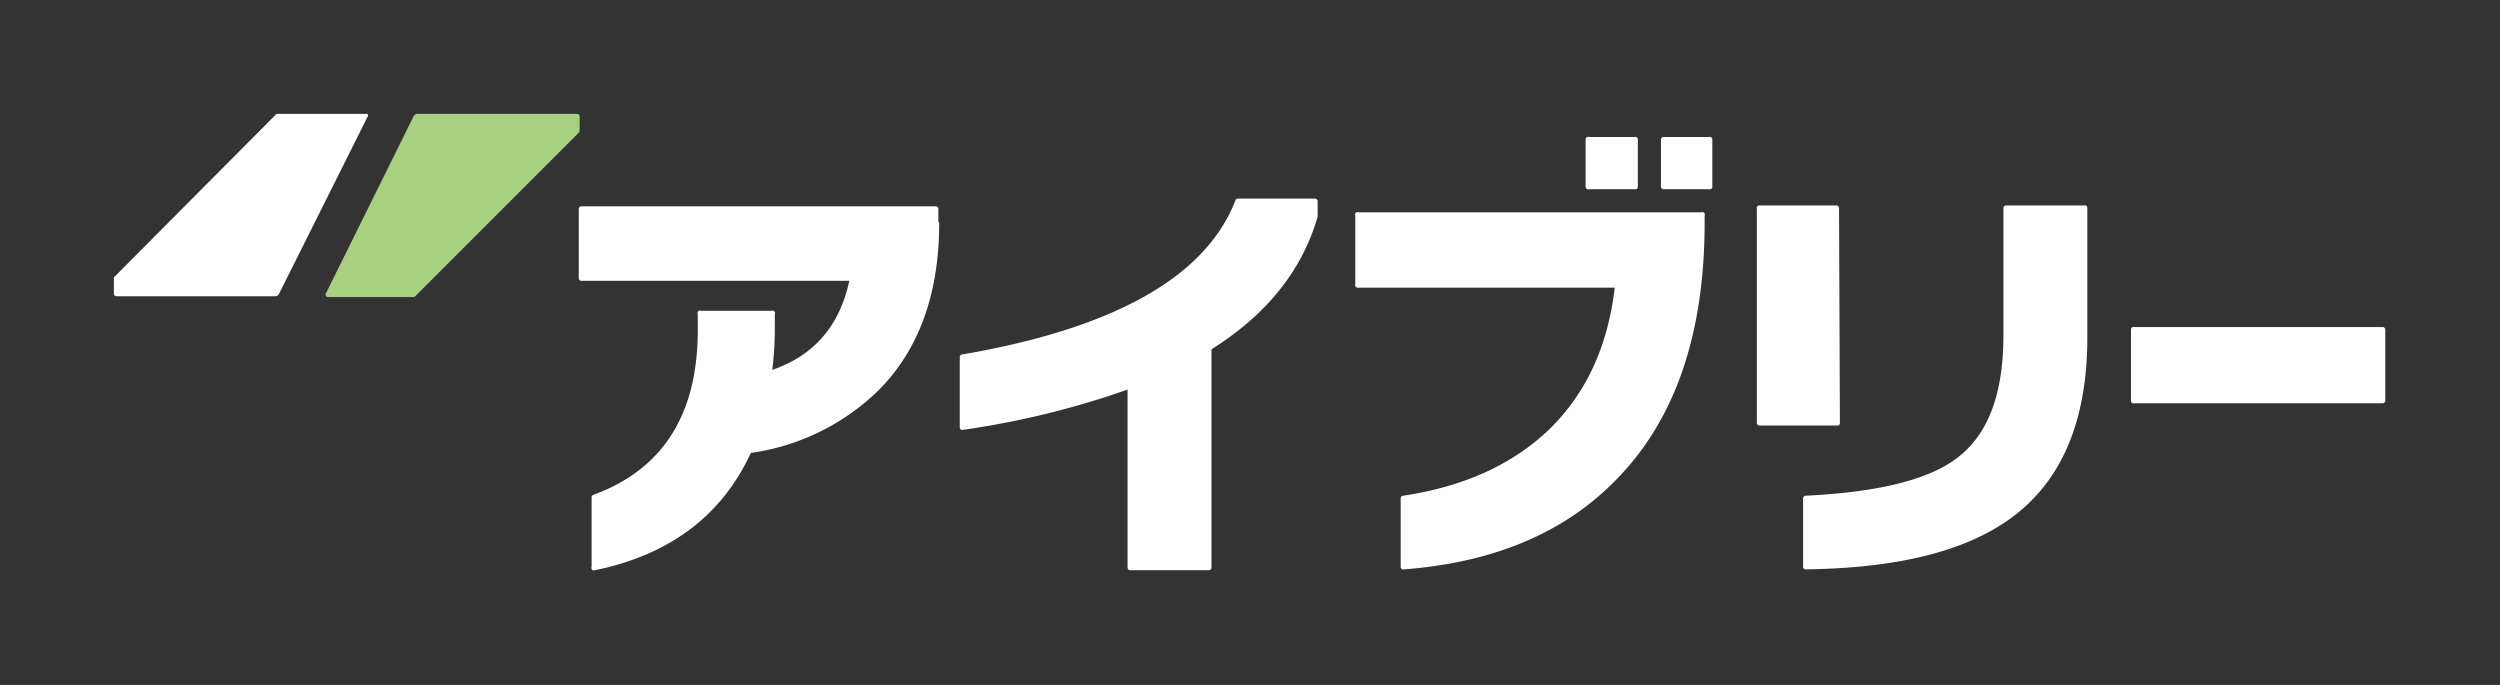 <svg xmlns="http://www.w3.org/2000/svg" width="292" height="80" data-name="グループ 15847"><rect width="100%" height="100%" fill="#333333" stroke="none"/><defs><clipPath id="a"><path fill="#fff" d="M0 0h265.3v53.3H0z" data-name="長方形 4102"/></clipPath></defs><path fill="none" d="M0 0h292v80H0z" data-name="長方形 4103"/><g clip-path="url(#a)" data-name="グループ 15843" transform="translate(13.3 13.3)"><path fill="#fff" d="M18.9 21.3H.3A.3.3 0 0 1 0 21v-1.7a.4.4 0 0 1 0-.2L19 0a.5.5 0 0 1 .4-.1h10a.3.3 0 0 1 .2.5L19.3 21a.5.5 0 0 1-.4.3Z" data-name="パス 25355"/><path fill="#a7d081" d="M35.5 0h18.6a.3.3 0 0 1 .3.3V2a.4.4 0 0 1-.1.2l-19 19a.5.5 0 0 1-.3.2H25a.3.3 0 0 1-.2-.5L35 .3a.5.5 0 0 1 .4-.3Z" data-name="パス 25356"/><path fill="#fff" d="M96.4 12.7q0 12.4-7 19.5a26.6 26.6 0 0 1-15 7.4q-5.1 11-18.2 13.7a.3.3 0 0 1-.4-.4v-8.1a.3.3 0 0 1 .2-.3Q68.3 40 68.2 25v-1.6a.3.3 0 0 1 .4-.4h8.2a.3.3 0 0 1 .4.4v2a39.7 39.7 0 0 1-.3 4.5q7.3-2.5 9-10.4H54.6a.3.3 0 0 1-.3-.3v-8.1a.3.3 0 0 1 .3-.3h41.4a.3.3 0 0 1 .3.3v1.5Z" data-name="パス 25357"/><path fill="#fff" d="M201.6 36.1a.3.3 0 0 1-.4.3h-9a.3.3 0 0 1-.3-.3v-25a.3.3 0 0 1 .3-.4h9a.3.3 0 0 1 .3.3Zm28.9-10q0 14.6-8.9 21.1-7.9 5.8-24 6a.3.3 0 0 1-.3-.3v-8a.3.3 0 0 1 .3-.3Q210 44 215 40.4q5.7-4 5.7-14.5V11a.3.3 0 0 1 .3-.3h9.1a.3.3 0 0 1 .4.3Z" data-name="パス 25358"/><path fill="#fff" d="M265.3 33.5a.3.3 0 0 1-.3.3h-29a.3.3 0 0 1-.4-.3v-8.3a.3.3 0 0 1 .4-.3h29a.3.3 0 0 1 .3.3Z" data-name="パス 25359"/><path fill="#fff" d="M185.8 12.7q0 19.6-10.4 30.1-9 9.2-24.7 10.4a.3.3 0 0 1-.4-.3v-8a.3.3 0 0 1 .3-.3q10.6-1.6 17-7.7 6.5-6.3 7.7-16.6h-30a.3.3 0 0 1-.3-.4v-8a.3.3 0 0 1 .4-.4h40a.3.3 0 0 1 .4.4v.8Z" data-name="パス 25360"/><path fill="#fff" d="M186.3 2.7H181a.3.3 0 0 0-.3.3v5.5a.3.3 0 0 0 .3.3h5.3a.3.3 0 0 0 .4-.3V3a.3.3 0 0 0-.4-.3Z" data-name="パス 25361"/><path fill="#fff" d="M177.6 2.7h-5.3a.3.3 0 0 0-.4.3v5.5a.3.3 0 0 0 .4.3h5.3a.3.3 0 0 0 .4-.3V3a.3.3 0 0 0-.4-.3Z" data-name="パス 25362"/><path fill="#fff" d="M140.6 10.2a.3.3 0 0 0-.3-.3h-9a.3.3 0 0 0-.3.2q-5.2 13.4-31.9 18a.3.3 0 0 0-.3.3v8.2a.3.3 0 0 0 .4.3 99.6 99.6 0 0 0 19.2-4.7V53a.3.3 0 0 0 .3.3h9.2a.3.3 0 0 0 .3-.3V27.5q9.7-6.1 12.4-15.5a.5.5 0 0 0 0-.1v-1.7Z" data-name="パス 25363"/></g></svg>